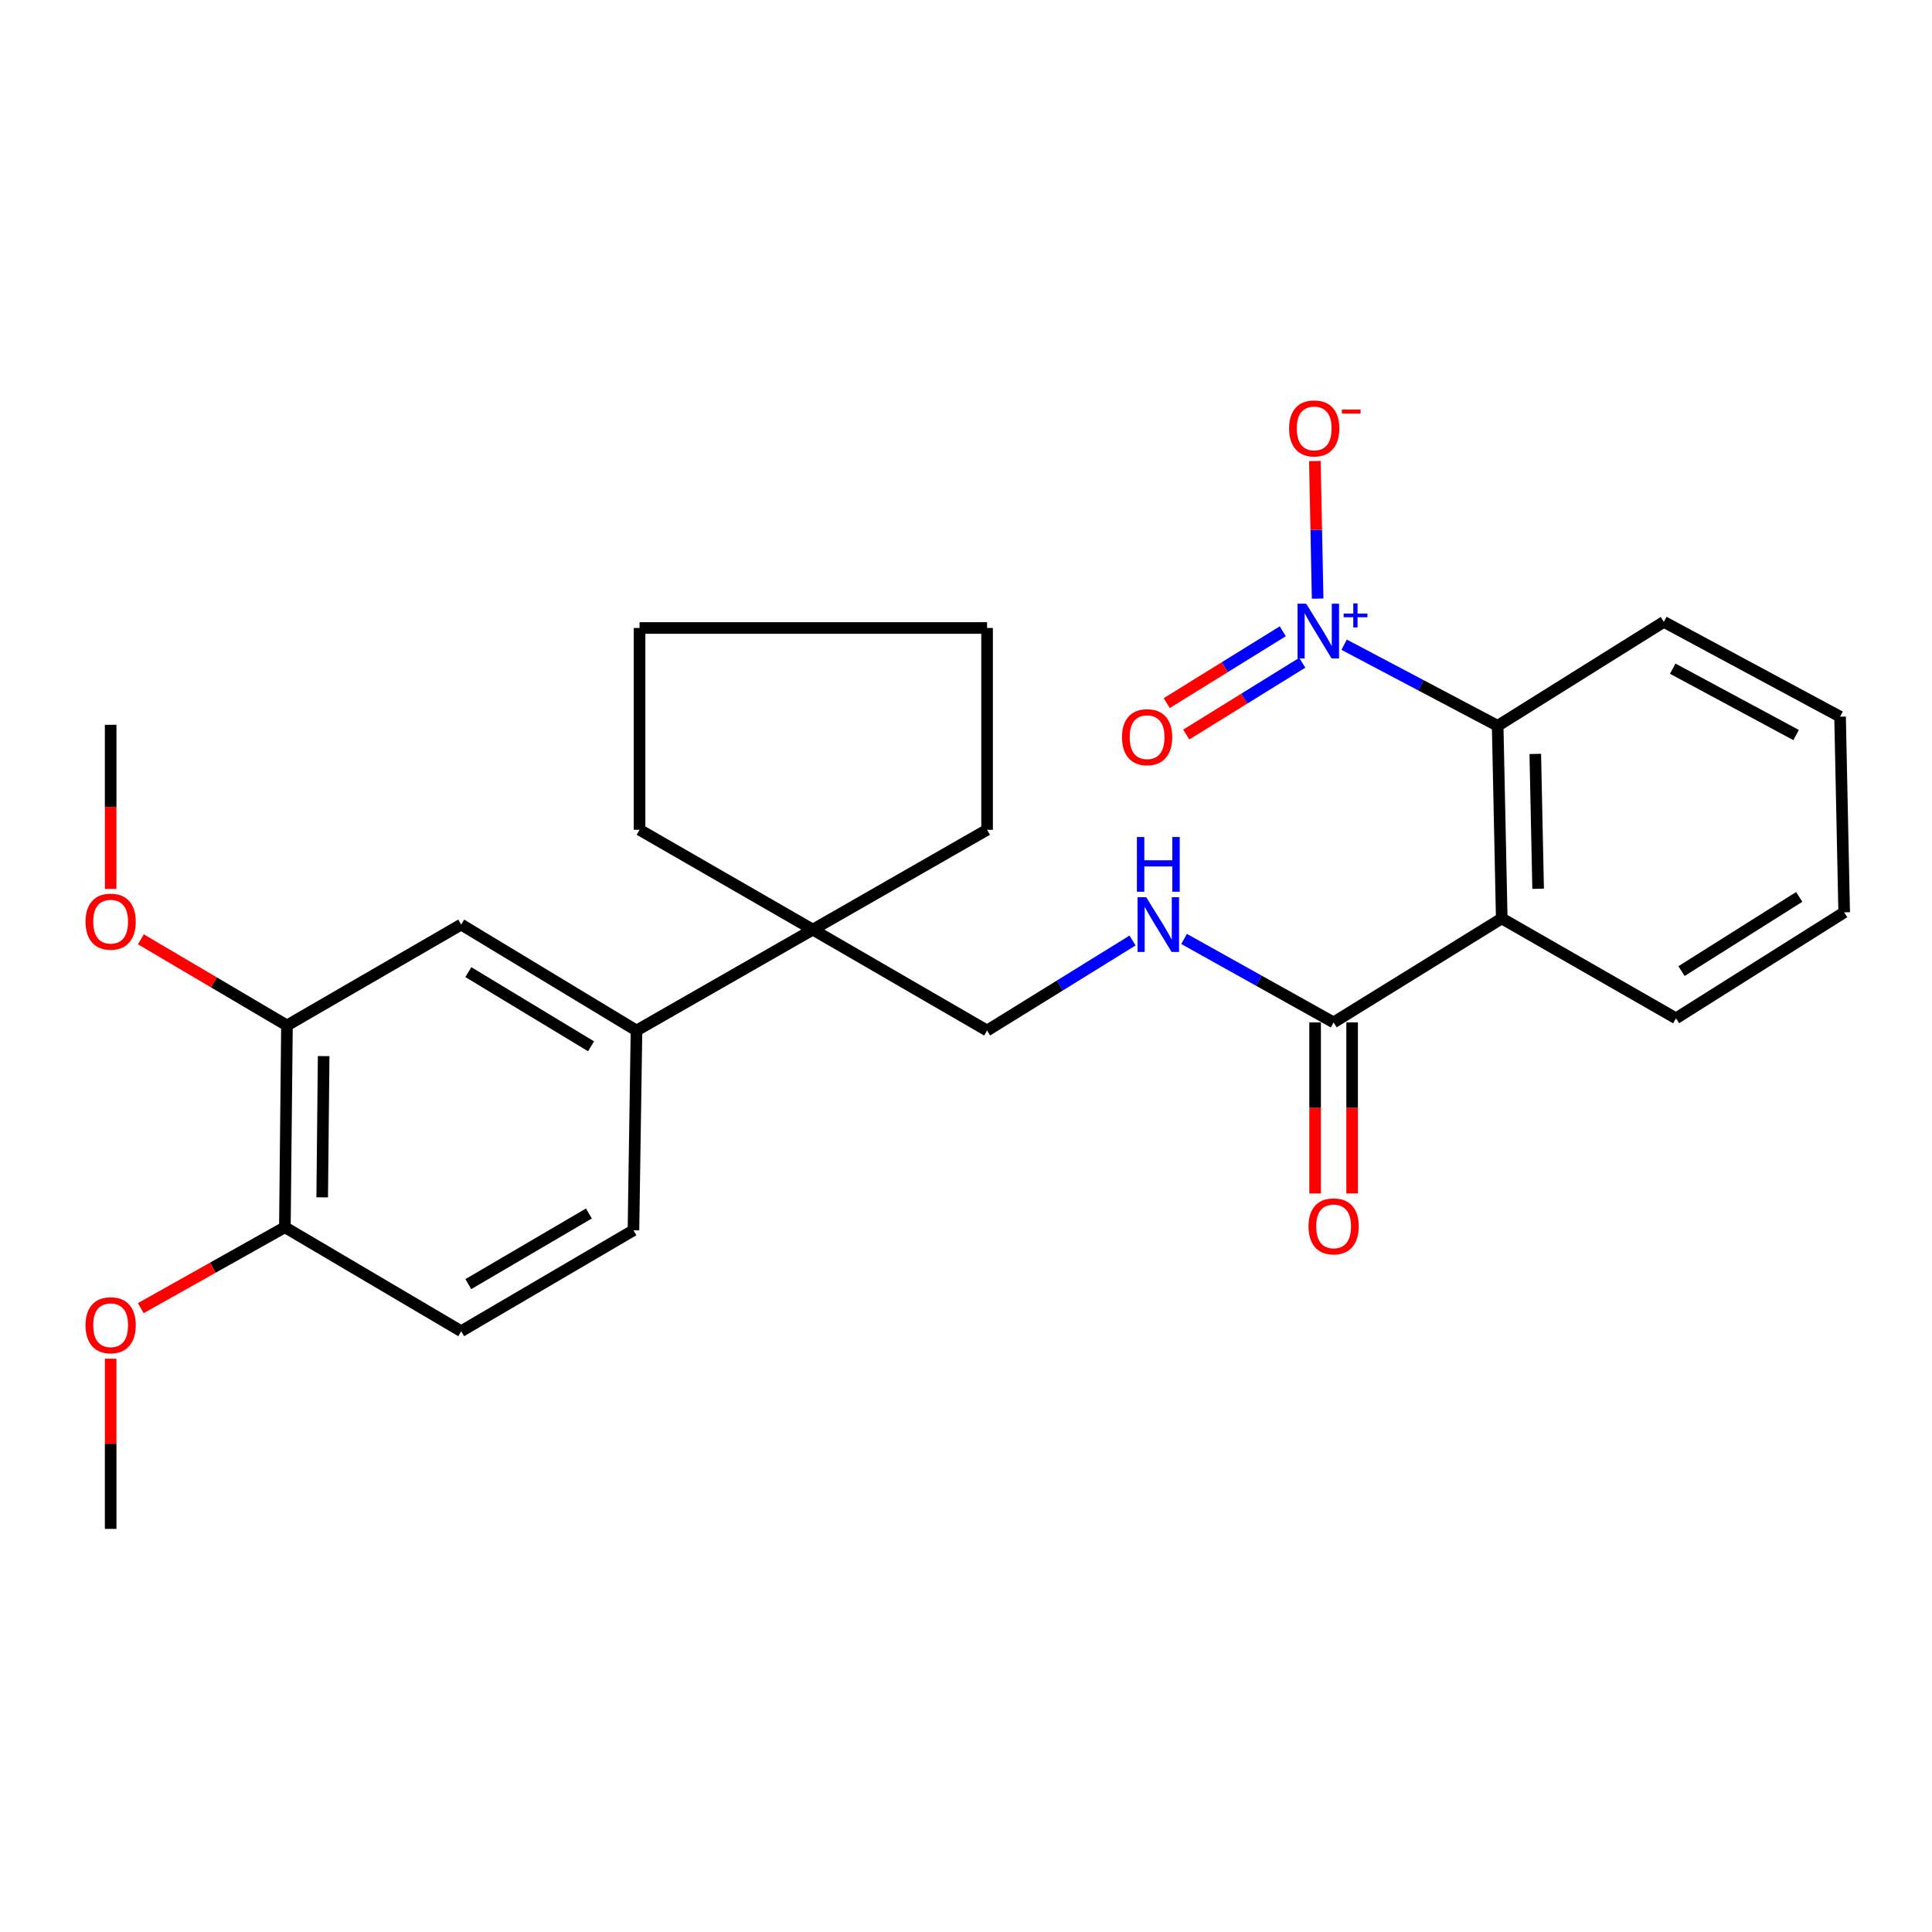 <?xml version='1.0' encoding='iso-8859-1'?>
<svg version='1.1' baseProfile='full'
              xmlns='http://www.w3.org/2000/svg'
                      xmlns:rdkit='http://www.rdkit.org/xml'
                      xmlns:xlink='http://www.w3.org/1999/xlink'
                  xml:space='preserve'
width='1000px' height='1000px' viewBox='0 0 1000 1000'>
<!-- END OF HEADER -->
<rect style='opacity:1.0;fill:#FFFFFF;stroke:none' width='1000' height='1000' x='0' y='0'> </rect>
<path class='bond-1' d='M 695.712,333.693 L 735.451,354.687' style='fill:none;fill-rule:evenodd;stroke:#0000FF;stroke-width:6px;stroke-linecap:butt;stroke-linejoin:miter;stroke-opacity:1' />
<path class='bond-1' d='M 735.451,354.687 L 775.191,375.682' style='fill:none;fill-rule:evenodd;stroke:#000000;stroke-width:6px;stroke-linecap:butt;stroke-linejoin:miter;stroke-opacity:1' />
<path class='bond-8' d='M 682.008,309.847 L 681.29,274.239' style='fill:none;fill-rule:evenodd;stroke:#0000FF;stroke-width:6px;stroke-linecap:butt;stroke-linejoin:miter;stroke-opacity:1' />
<path class='bond-8' d='M 681.29,274.239 L 680.571,238.631' style='fill:none;fill-rule:evenodd;stroke:#FF0000;stroke-width:6px;stroke-linecap:butt;stroke-linejoin:miter;stroke-opacity:1' />
<path class='bond-9' d='M 663.96,326.749 L 633.936,345.335' style='fill:none;fill-rule:evenodd;stroke:#0000FF;stroke-width:6px;stroke-linecap:butt;stroke-linejoin:miter;stroke-opacity:1' />
<path class='bond-9' d='M 633.936,345.335 L 603.911,363.921' style='fill:none;fill-rule:evenodd;stroke:#FF0000;stroke-width:6px;stroke-linecap:butt;stroke-linejoin:miter;stroke-opacity:1' />
<path class='bond-9' d='M 674.043,343.037 L 644.018,361.623' style='fill:none;fill-rule:evenodd;stroke:#0000FF;stroke-width:6px;stroke-linecap:butt;stroke-linejoin:miter;stroke-opacity:1' />
<path class='bond-9' d='M 644.018,361.623 L 613.993,380.209' style='fill:none;fill-rule:evenodd;stroke:#FF0000;stroke-width:6px;stroke-linecap:butt;stroke-linejoin:miter;stroke-opacity:1' />
<path class='bond-0' d='M 777.298,475.379 L 775.191,375.682' style='fill:none;fill-rule:evenodd;stroke:#000000;stroke-width:6px;stroke-linecap:butt;stroke-linejoin:miter;stroke-opacity:1' />
<path class='bond-0' d='M 796.134,460.02 L 794.659,390.232' style='fill:none;fill-rule:evenodd;stroke:#000000;stroke-width:6px;stroke-linecap:butt;stroke-linejoin:miter;stroke-opacity:1' />
<path class='bond-2' d='M 777.298,475.379 L 690.276,529.197' style='fill:none;fill-rule:evenodd;stroke:#000000;stroke-width:6px;stroke-linecap:butt;stroke-linejoin:miter;stroke-opacity:1' />
<path class='bond-15' d='M 777.298,475.379 L 867.502,527.08' style='fill:none;fill-rule:evenodd;stroke:#000000;stroke-width:6px;stroke-linecap:butt;stroke-linejoin:miter;stroke-opacity:1' />
<path class='bond-18' d='M 775.191,375.682 L 861.191,321.875' style='fill:none;fill-rule:evenodd;stroke:#000000;stroke-width:6px;stroke-linecap:butt;stroke-linejoin:miter;stroke-opacity:1' />
<path class='bond-5' d='M 690.276,529.197 L 651.576,507.596' style='fill:none;fill-rule:evenodd;stroke:#000000;stroke-width:6px;stroke-linecap:butt;stroke-linejoin:miter;stroke-opacity:1' />
<path class='bond-5' d='M 651.576,507.596 L 612.877,485.996' style='fill:none;fill-rule:evenodd;stroke:#0000FF;stroke-width:6px;stroke-linecap:butt;stroke-linejoin:miter;stroke-opacity:1' />
<path class='bond-12' d='M 680.697,529.197 L 680.697,573.462' style='fill:none;fill-rule:evenodd;stroke:#000000;stroke-width:6px;stroke-linecap:butt;stroke-linejoin:miter;stroke-opacity:1' />
<path class='bond-12' d='M 680.697,573.462 L 680.697,617.727' style='fill:none;fill-rule:evenodd;stroke:#FF0000;stroke-width:6px;stroke-linecap:butt;stroke-linejoin:miter;stroke-opacity:1' />
<path class='bond-12' d='M 699.854,529.197 L 699.854,573.462' style='fill:none;fill-rule:evenodd;stroke:#000000;stroke-width:6px;stroke-linecap:butt;stroke-linejoin:miter;stroke-opacity:1' />
<path class='bond-12' d='M 699.854,573.462 L 699.854,617.727' style='fill:none;fill-rule:evenodd;stroke:#FF0000;stroke-width:6px;stroke-linecap:butt;stroke-linejoin:miter;stroke-opacity:1' />
<path class='bond-3' d='M 329.448,533.401 L 420.727,481.169' style='fill:none;fill-rule:evenodd;stroke:#000000;stroke-width:6px;stroke-linecap:butt;stroke-linejoin:miter;stroke-opacity:1' />
<path class='bond-6' d='M 329.448,533.401 L 238.712,478.551' style='fill:none;fill-rule:evenodd;stroke:#000000;stroke-width:6px;stroke-linecap:butt;stroke-linejoin:miter;stroke-opacity:1' />
<path class='bond-6' d='M 305.927,541.567 L 242.412,503.172' style='fill:none;fill-rule:evenodd;stroke:#000000;stroke-width:6px;stroke-linecap:butt;stroke-linejoin:miter;stroke-opacity:1' />
<path class='bond-13' d='M 329.448,533.401 L 327.873,636.791' style='fill:none;fill-rule:evenodd;stroke:#000000;stroke-width:6px;stroke-linecap:butt;stroke-linejoin:miter;stroke-opacity:1' />
<path class='bond-4' d='M 420.727,481.169 L 510.91,533.401' style='fill:none;fill-rule:evenodd;stroke:#000000;stroke-width:6px;stroke-linecap:butt;stroke-linejoin:miter;stroke-opacity:1' />
<path class='bond-19' d='M 420.727,481.169 L 331.034,429.5' style='fill:none;fill-rule:evenodd;stroke:#000000;stroke-width:6px;stroke-linecap:butt;stroke-linejoin:miter;stroke-opacity:1' />
<path class='bond-20' d='M 420.727,481.169 L 510.91,429.5' style='fill:none;fill-rule:evenodd;stroke:#000000;stroke-width:6px;stroke-linecap:butt;stroke-linejoin:miter;stroke-opacity:1' />
<path class='bond-10' d='M 586.193,486.81 L 548.552,510.106' style='fill:none;fill-rule:evenodd;stroke:#0000FF;stroke-width:6px;stroke-linecap:butt;stroke-linejoin:miter;stroke-opacity:1' />
<path class='bond-10' d='M 548.552,510.106 L 510.91,533.401' style='fill:none;fill-rule:evenodd;stroke:#000000;stroke-width:6px;stroke-linecap:butt;stroke-linejoin:miter;stroke-opacity:1' />
<path class='bond-7' d='M 238.712,478.551 L 148.529,530.772' style='fill:none;fill-rule:evenodd;stroke:#000000;stroke-width:6px;stroke-linecap:butt;stroke-linejoin:miter;stroke-opacity:1' />
<path class='bond-16' d='M 148.529,530.772 L 110.724,508.482' style='fill:none;fill-rule:evenodd;stroke:#000000;stroke-width:6px;stroke-linecap:butt;stroke-linejoin:miter;stroke-opacity:1' />
<path class='bond-16' d='M 110.724,508.482 L 72.919,486.192' style='fill:none;fill-rule:evenodd;stroke:#FF0000;stroke-width:6px;stroke-linecap:butt;stroke-linejoin:miter;stroke-opacity:1' />
<path class='bond-29' d='M 148.529,530.772 L 147.454,635.216' style='fill:none;fill-rule:evenodd;stroke:#000000;stroke-width:6px;stroke-linecap:butt;stroke-linejoin:miter;stroke-opacity:1' />
<path class='bond-29' d='M 167.523,546.636 L 166.77,619.747' style='fill:none;fill-rule:evenodd;stroke:#000000;stroke-width:6px;stroke-linecap:butt;stroke-linejoin:miter;stroke-opacity:1' />
<path class='bond-11' d='M 147.454,635.216 L 238.712,689.024' style='fill:none;fill-rule:evenodd;stroke:#000000;stroke-width:6px;stroke-linecap:butt;stroke-linejoin:miter;stroke-opacity:1' />
<path class='bond-17' d='M 147.454,635.216 L 110.155,656.159' style='fill:none;fill-rule:evenodd;stroke:#000000;stroke-width:6px;stroke-linecap:butt;stroke-linejoin:miter;stroke-opacity:1' />
<path class='bond-17' d='M 110.155,656.159 L 72.856,677.101' style='fill:none;fill-rule:evenodd;stroke:#FF0000;stroke-width:6px;stroke-linecap:butt;stroke-linejoin:miter;stroke-opacity:1' />
<path class='bond-14' d='M 327.873,636.791 L 238.712,689.024' style='fill:none;fill-rule:evenodd;stroke:#000000;stroke-width:6px;stroke-linecap:butt;stroke-linejoin:miter;stroke-opacity:1' />
<path class='bond-14' d='M 304.816,628.097 L 242.403,664.66' style='fill:none;fill-rule:evenodd;stroke:#000000;stroke-width:6px;stroke-linecap:butt;stroke-linejoin:miter;stroke-opacity:1' />
<path class='bond-27' d='M 867.502,527.08 L 954.545,472.218' style='fill:none;fill-rule:evenodd;stroke:#000000;stroke-width:6px;stroke-linecap:butt;stroke-linejoin:miter;stroke-opacity:1' />
<path class='bond-27' d='M 870.344,502.645 L 931.275,464.242' style='fill:none;fill-rule:evenodd;stroke:#000000;stroke-width:6px;stroke-linecap:butt;stroke-linejoin:miter;stroke-opacity:1' />
<path class='bond-21' d='M 57.271,460.1 L 57.271,417.625' style='fill:none;fill-rule:evenodd;stroke:#FF0000;stroke-width:6px;stroke-linecap:butt;stroke-linejoin:miter;stroke-opacity:1' />
<path class='bond-21' d='M 57.271,417.625 L 57.271,375.15' style='fill:none;fill-rule:evenodd;stroke:#000000;stroke-width:6px;stroke-linecap:butt;stroke-linejoin:miter;stroke-opacity:1' />
<path class='bond-22' d='M 57.271,703.25 L 57.271,747.3' style='fill:none;fill-rule:evenodd;stroke:#FF0000;stroke-width:6px;stroke-linecap:butt;stroke-linejoin:miter;stroke-opacity:1' />
<path class='bond-22' d='M 57.271,747.3 L 57.271,791.35' style='fill:none;fill-rule:evenodd;stroke:#000000;stroke-width:6px;stroke-linecap:butt;stroke-linejoin:miter;stroke-opacity:1' />
<path class='bond-24' d='M 861.191,321.875 L 952.417,370.946' style='fill:none;fill-rule:evenodd;stroke:#000000;stroke-width:6px;stroke-linecap:butt;stroke-linejoin:miter;stroke-opacity:1' />
<path class='bond-24' d='M 865.8,346.106 L 929.658,380.456' style='fill:none;fill-rule:evenodd;stroke:#000000;stroke-width:6px;stroke-linecap:butt;stroke-linejoin:miter;stroke-opacity:1' />
<path class='bond-25' d='M 331.034,429.5 L 331.034,325.046' style='fill:none;fill-rule:evenodd;stroke:#000000;stroke-width:6px;stroke-linecap:butt;stroke-linejoin:miter;stroke-opacity:1' />
<path class='bond-26' d='M 510.91,429.5 L 510.91,325.046' style='fill:none;fill-rule:evenodd;stroke:#000000;stroke-width:6px;stroke-linecap:butt;stroke-linejoin:miter;stroke-opacity:1' />
<path class='bond-23' d='M 954.545,472.218 L 952.417,370.946' style='fill:none;fill-rule:evenodd;stroke:#000000;stroke-width:6px;stroke-linecap:butt;stroke-linejoin:miter;stroke-opacity:1' />
<path class='bond-28' d='M 331.034,325.046 L 510.91,325.046' style='fill:none;fill-rule:evenodd;stroke:#000000;stroke-width:6px;stroke-linecap:butt;stroke-linejoin:miter;stroke-opacity:1' />
<path  class='atom-0' d='M 676.087 312.472
L 685.367 327.472
Q 686.287 328.952, 687.767 331.632
Q 689.247 334.312, 689.327 334.472
L 689.327 312.472
L 693.087 312.472
L 693.087 340.792
L 689.207 340.792
L 679.247 324.392
Q 678.087 322.472, 676.847 320.272
Q 675.647 318.072, 675.287 317.392
L 675.287 340.792
L 671.607 340.792
L 671.607 312.472
L 676.087 312.472
' fill='#0000FF'/>
<path  class='atom-0' d='M 695.463 317.576
L 700.453 317.576
L 700.453 312.323
L 702.67 312.323
L 702.67 317.576
L 707.792 317.576
L 707.792 319.477
L 702.67 319.477
L 702.67 324.757
L 700.453 324.757
L 700.453 319.477
L 695.463 319.477
L 695.463 317.576
' fill='#0000FF'/>
<path  class='atom-6' d='M 593.279 464.391
L 602.559 479.391
Q 603.479 480.871, 604.959 483.551
Q 606.439 486.231, 606.519 486.391
L 606.519 464.391
L 610.279 464.391
L 610.279 492.711
L 606.399 492.711
L 596.439 476.311
Q 595.279 474.391, 594.039 472.191
Q 592.839 469.991, 592.479 469.311
L 592.479 492.711
L 588.799 492.711
L 588.799 464.391
L 593.279 464.391
' fill='#0000FF'/>
<path  class='atom-6' d='M 588.459 433.239
L 592.299 433.239
L 592.299 445.279
L 606.779 445.279
L 606.779 433.239
L 610.619 433.239
L 610.619 461.559
L 606.779 461.559
L 606.779 448.479
L 592.299 448.479
L 592.299 461.559
L 588.459 461.559
L 588.459 433.239
' fill='#0000FF'/>
<path  class='atom-9' d='M 667.229 221.746
Q 667.229 214.946, 670.589 211.146
Q 673.949 207.346, 680.229 207.346
Q 686.509 207.346, 689.869 211.146
Q 693.229 214.946, 693.229 221.746
Q 693.229 228.626, 689.829 232.546
Q 686.429 236.426, 680.229 236.426
Q 673.989 236.426, 670.589 232.546
Q 667.229 228.666, 667.229 221.746
M 680.229 233.226
Q 684.549 233.226, 686.869 230.346
Q 689.229 227.426, 689.229 221.746
Q 689.229 216.186, 686.869 213.386
Q 684.549 210.546, 680.229 210.546
Q 675.909 210.546, 673.549 213.346
Q 671.229 216.146, 671.229 221.746
Q 671.229 227.466, 673.549 230.346
Q 675.909 233.226, 680.229 233.226
' fill='#FF0000'/>
<path  class='atom-9' d='M 694.549 211.969
L 704.238 211.969
L 704.238 214.081
L 694.549 214.081
L 694.549 211.969
' fill='#FF0000'/>
<path  class='atom-10' d='M 580.739 381.562
Q 580.739 374.762, 584.099 370.962
Q 587.459 367.162, 593.739 367.162
Q 600.019 367.162, 603.379 370.962
Q 606.739 374.762, 606.739 381.562
Q 606.739 388.442, 603.339 392.362
Q 599.939 396.242, 593.739 396.242
Q 587.499 396.242, 584.099 392.362
Q 580.739 388.482, 580.739 381.562
M 593.739 393.042
Q 598.059 393.042, 600.379 390.162
Q 602.739 387.242, 602.739 381.562
Q 602.739 376.002, 600.379 373.202
Q 598.059 370.362, 593.739 370.362
Q 589.419 370.362, 587.059 373.162
Q 584.739 375.962, 584.739 381.562
Q 584.739 387.282, 587.059 390.162
Q 589.419 393.042, 593.739 393.042
' fill='#FF0000'/>
<path  class='atom-13' d='M 677.276 634.764
Q 677.276 627.964, 680.636 624.164
Q 683.996 620.364, 690.276 620.364
Q 696.556 620.364, 699.916 624.164
Q 703.276 627.964, 703.276 634.764
Q 703.276 641.644, 699.876 645.564
Q 696.476 649.444, 690.276 649.444
Q 684.036 649.444, 680.636 645.564
Q 677.276 641.684, 677.276 634.764
M 690.276 646.244
Q 694.596 646.244, 696.916 643.364
Q 699.276 640.444, 699.276 634.764
Q 699.276 629.204, 696.916 626.404
Q 694.596 623.564, 690.276 623.564
Q 685.956 623.564, 683.596 626.364
Q 681.276 629.164, 681.276 634.764
Q 681.276 640.484, 683.596 643.364
Q 685.956 646.244, 690.276 646.244
' fill='#FF0000'/>
<path  class='atom-17' d='M 44.271 477.045
Q 44.271 470.245, 47.631 466.445
Q 50.991 462.645, 57.271 462.645
Q 63.551 462.645, 66.911 466.445
Q 70.271 470.245, 70.271 477.045
Q 70.271 483.925, 66.871 487.845
Q 63.471 491.725, 57.271 491.725
Q 51.031 491.725, 47.631 487.845
Q 44.271 483.965, 44.271 477.045
M 57.271 488.525
Q 61.591 488.525, 63.911 485.645
Q 66.271 482.725, 66.271 477.045
Q 66.271 471.485, 63.911 468.685
Q 61.591 465.845, 57.271 465.845
Q 52.951 465.845, 50.591 468.645
Q 48.271 471.445, 48.271 477.045
Q 48.271 482.765, 50.591 485.645
Q 52.951 488.525, 57.271 488.525
' fill='#FF0000'/>
<path  class='atom-18' d='M 44.271 685.932
Q 44.271 679.132, 47.631 675.332
Q 50.991 671.532, 57.271 671.532
Q 63.551 671.532, 66.911 675.332
Q 70.271 679.132, 70.271 685.932
Q 70.271 692.812, 66.871 696.732
Q 63.471 700.612, 57.271 700.612
Q 51.031 700.612, 47.631 696.732
Q 44.271 692.852, 44.271 685.932
M 57.271 697.412
Q 61.591 697.412, 63.911 694.532
Q 66.271 691.612, 66.271 685.932
Q 66.271 680.372, 63.911 677.572
Q 61.591 674.732, 57.271 674.732
Q 52.951 674.732, 50.591 677.532
Q 48.271 680.332, 48.271 685.932
Q 48.271 691.652, 50.591 694.532
Q 52.951 697.412, 57.271 697.412
' fill='#FF0000'/>
</svg>
